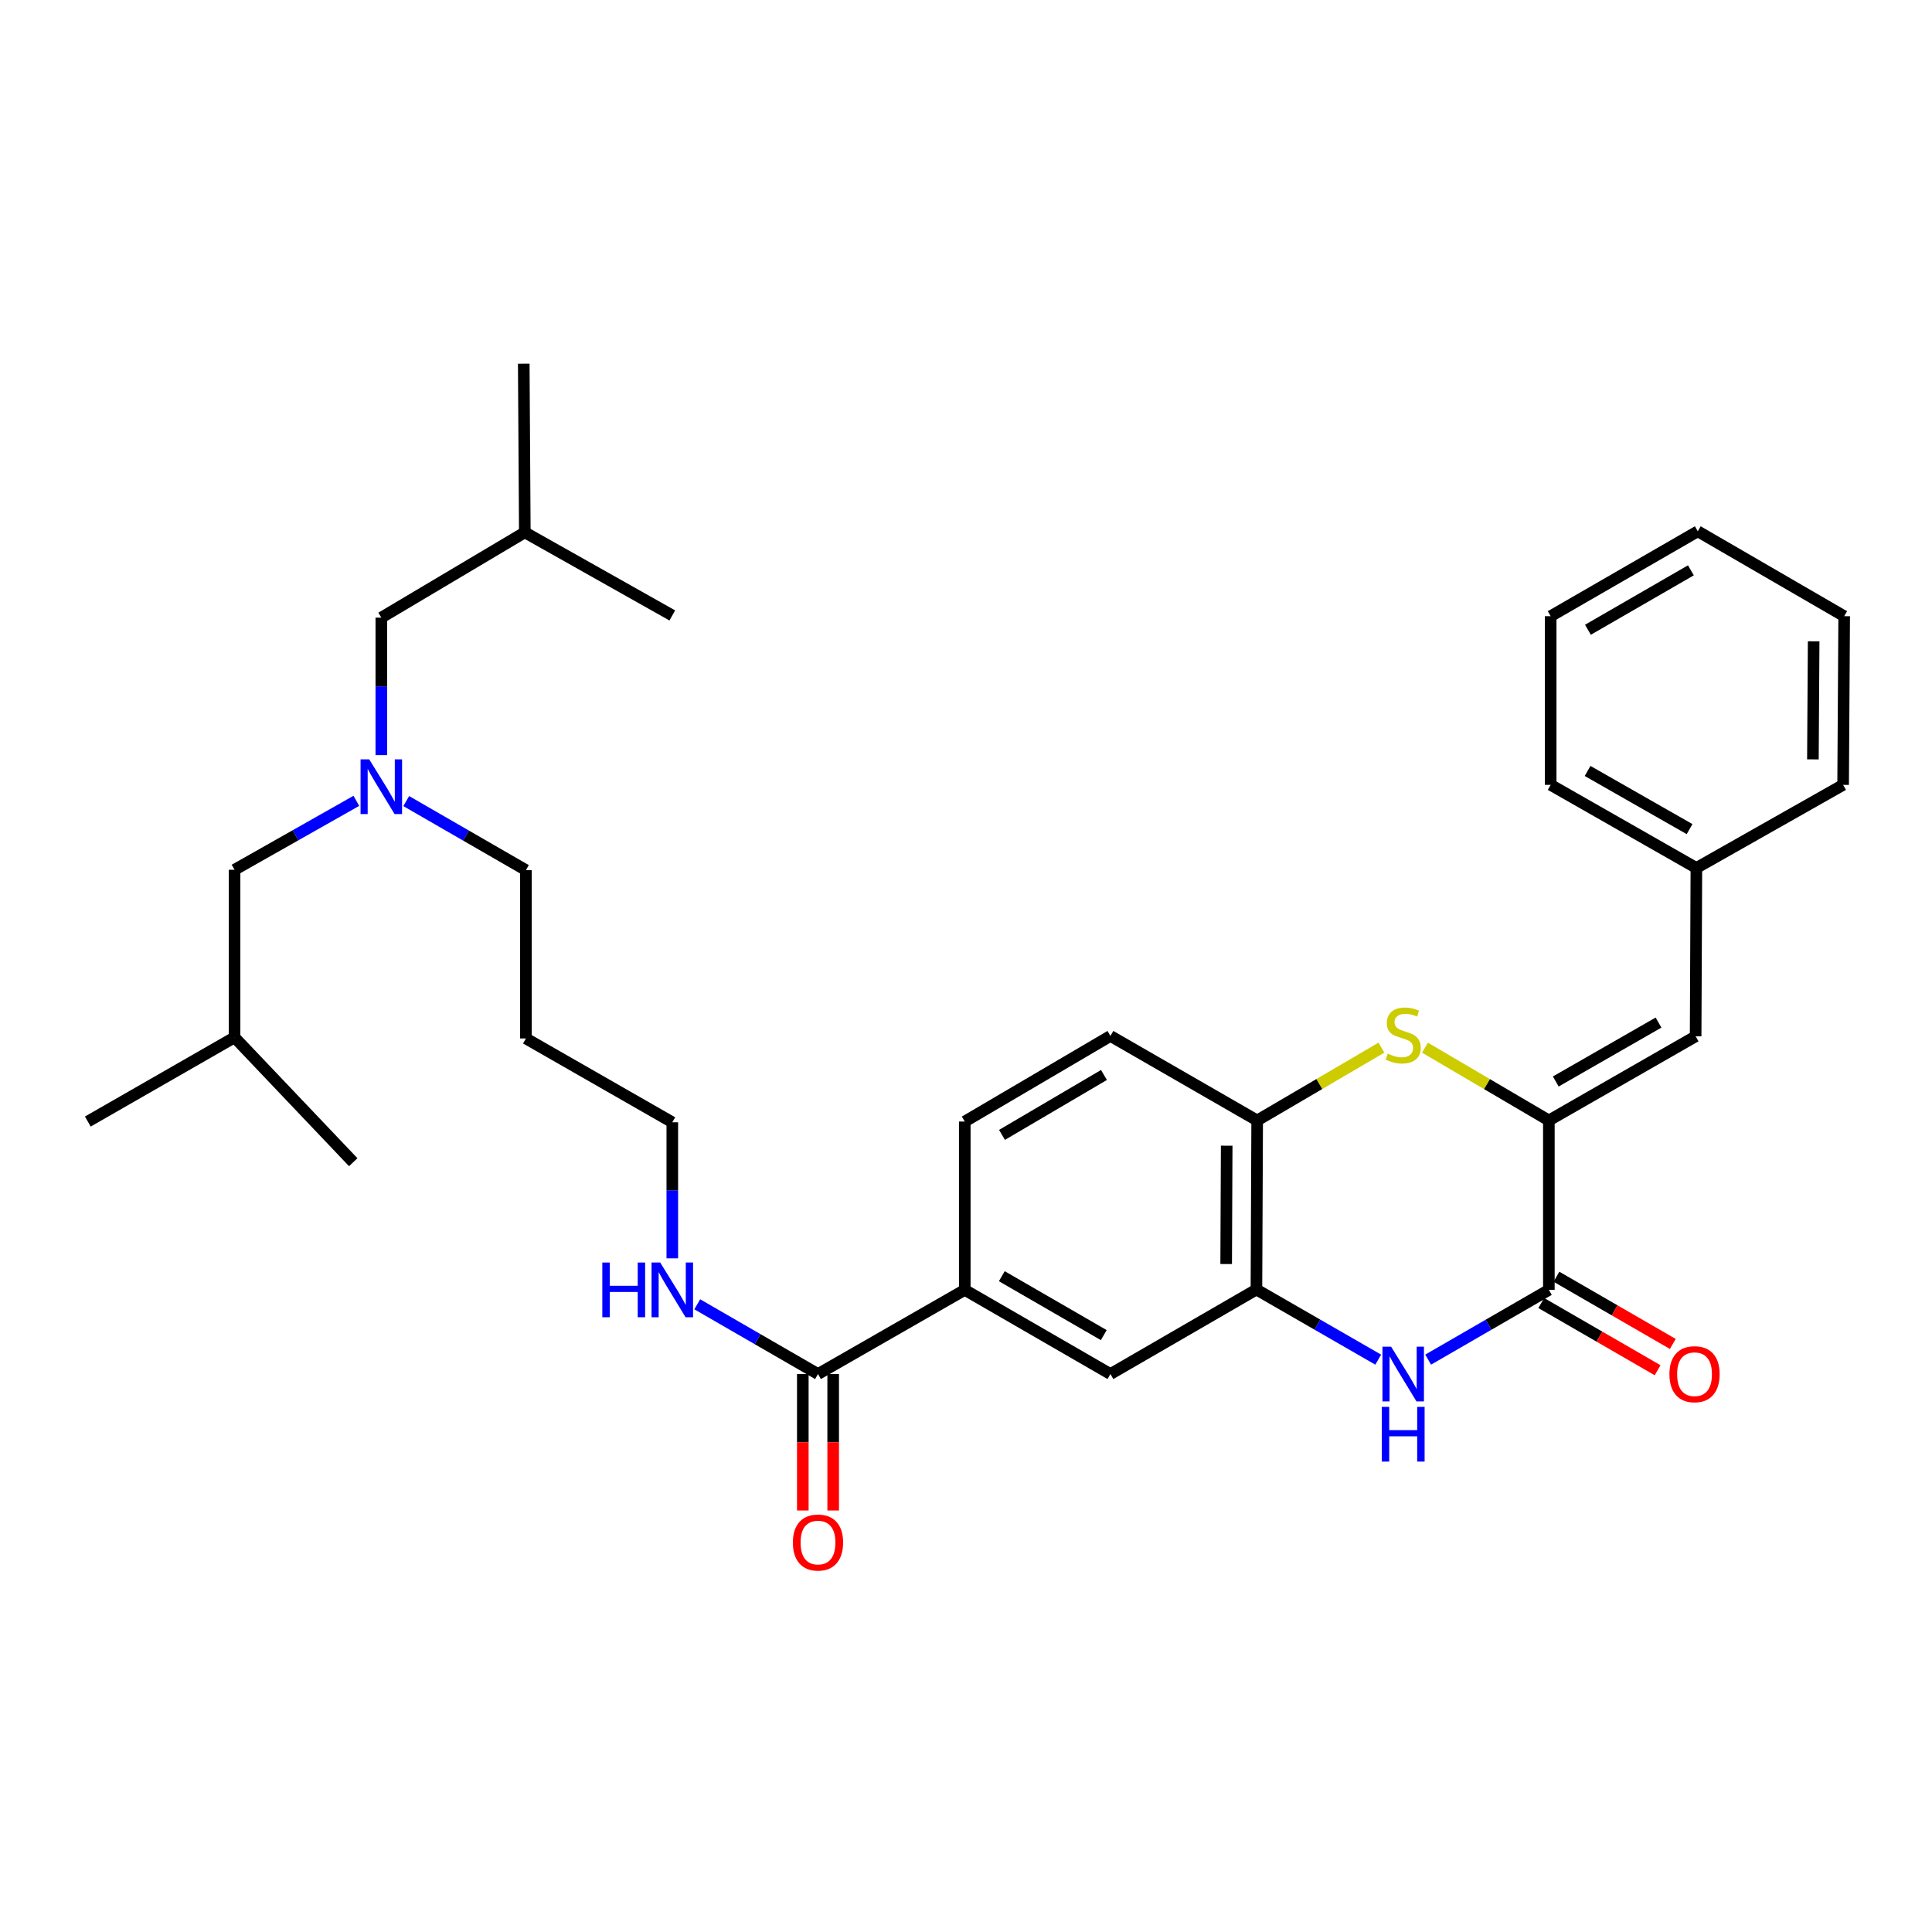<?xml version='1.0' encoding='iso-8859-1'?>
<svg version='1.1' baseProfile='full'
              xmlns='http://www.w3.org/2000/svg'
                      xmlns:rdkit='http://www.rdkit.org/xml'
                      xmlns:xlink='http://www.w3.org/1999/xlink'
                  xml:space='preserve'
width='1000px' height='1000px' viewBox='0 0 1000 1000'>
<!-- END OF HEADER -->
<rect style='opacity:1.0;fill:#FFFFFF;stroke:none' width='1000' height='1000' x='0' y='0'> </rect>
<path class='bond-0' d='M 801.688,579.95 L 801.688,667.64' style='fill:none;fill-rule:evenodd;stroke:#000000;stroke-width:6px;stroke-linecap:butt;stroke-linejoin:miter;stroke-opacity:1' />
<path class='bond-2' d='M 801.688,579.95 L 769.625,561.109' style='fill:none;fill-rule:evenodd;stroke:#000000;stroke-width:6px;stroke-linecap:butt;stroke-linejoin:miter;stroke-opacity:1' />
<path class='bond-2' d='M 769.625,561.109 L 737.561,542.267' style='fill:none;fill-rule:evenodd;stroke:#CCCC00;stroke-width:6px;stroke-linecap:butt;stroke-linejoin:miter;stroke-opacity:1' />
<path class='bond-5' d='M 801.688,579.95 L 877.658,536.389' style='fill:none;fill-rule:evenodd;stroke:#000000;stroke-width:6px;stroke-linecap:butt;stroke-linejoin:miter;stroke-opacity:1' />
<path class='bond-5' d='M 805.264,559.779 L 858.443,529.286' style='fill:none;fill-rule:evenodd;stroke:#000000;stroke-width:6px;stroke-linecap:butt;stroke-linejoin:miter;stroke-opacity:1' />
<path class='bond-1' d='M 801.688,667.64 L 770.45,685.689' style='fill:none;fill-rule:evenodd;stroke:#000000;stroke-width:6px;stroke-linecap:butt;stroke-linejoin:miter;stroke-opacity:1' />
<path class='bond-1' d='M 770.45,685.689 L 739.211,703.739' style='fill:none;fill-rule:evenodd;stroke:#0000FF;stroke-width:6px;stroke-linecap:butt;stroke-linejoin:miter;stroke-opacity:1' />
<path class='bond-9' d='M 797.756,674.446 L 827.869,691.843' style='fill:none;fill-rule:evenodd;stroke:#000000;stroke-width:6px;stroke-linecap:butt;stroke-linejoin:miter;stroke-opacity:1' />
<path class='bond-9' d='M 827.869,691.843 L 857.982,709.239' style='fill:none;fill-rule:evenodd;stroke:#FF0000;stroke-width:6px;stroke-linecap:butt;stroke-linejoin:miter;stroke-opacity:1' />
<path class='bond-9' d='M 805.62,660.835 L 835.733,678.231' style='fill:none;fill-rule:evenodd;stroke:#000000;stroke-width:6px;stroke-linecap:butt;stroke-linejoin:miter;stroke-opacity:1' />
<path class='bond-9' d='M 835.733,678.231 L 865.846,695.628' style='fill:none;fill-rule:evenodd;stroke:#FF0000;stroke-width:6px;stroke-linecap:butt;stroke-linejoin:miter;stroke-opacity:1' />
<path class='bond-32' d='M 713.363,703.755 L 681.844,685.606' style='fill:none;fill-rule:evenodd;stroke:#0000FF;stroke-width:6px;stroke-linecap:butt;stroke-linejoin:miter;stroke-opacity:1' />
<path class='bond-32' d='M 681.844,685.606 L 650.325,667.457' style='fill:none;fill-rule:evenodd;stroke:#000000;stroke-width:6px;stroke-linecap:butt;stroke-linejoin:miter;stroke-opacity:1' />
<path class='bond-4' d='M 715.024,542.253 L 682.867,561.102' style='fill:none;fill-rule:evenodd;stroke:#CCCC00;stroke-width:6px;stroke-linecap:butt;stroke-linejoin:miter;stroke-opacity:1' />
<path class='bond-4' d='M 682.867,561.102 L 650.709,579.95' style='fill:none;fill-rule:evenodd;stroke:#000000;stroke-width:6px;stroke-linecap:butt;stroke-linejoin:miter;stroke-opacity:1' />
<path class='bond-3' d='M 650.325,667.457 L 650.709,579.95' style='fill:none;fill-rule:evenodd;stroke:#000000;stroke-width:6px;stroke-linecap:butt;stroke-linejoin:miter;stroke-opacity:1' />
<path class='bond-3' d='M 634.663,654.262 L 634.932,593.007' style='fill:none;fill-rule:evenodd;stroke:#000000;stroke-width:6px;stroke-linecap:butt;stroke-linejoin:miter;stroke-opacity:1' />
<path class='bond-8' d='M 650.325,667.457 L 574.756,711.202' style='fill:none;fill-rule:evenodd;stroke:#000000;stroke-width:6px;stroke-linecap:butt;stroke-linejoin:miter;stroke-opacity:1' />
<path class='bond-12' d='M 650.709,579.95 L 574.756,536.206' style='fill:none;fill-rule:evenodd;stroke:#000000;stroke-width:6px;stroke-linecap:butt;stroke-linejoin:miter;stroke-opacity:1' />
<path class='bond-15' d='M 877.658,536.389 L 878.043,449.258' style='fill:none;fill-rule:evenodd;stroke:#000000;stroke-width:6px;stroke-linecap:butt;stroke-linejoin:miter;stroke-opacity:1' />
<path class='bond-6' d='M 423.392,711.202 L 499.362,667.64' style='fill:none;fill-rule:evenodd;stroke:#000000;stroke-width:6px;stroke-linecap:butt;stroke-linejoin:miter;stroke-opacity:1' />
<path class='bond-11' d='M 415.533,711.202 L 415.533,746.518' style='fill:none;fill-rule:evenodd;stroke:#000000;stroke-width:6px;stroke-linecap:butt;stroke-linejoin:miter;stroke-opacity:1' />
<path class='bond-11' d='M 415.533,746.518 L 415.533,781.834' style='fill:none;fill-rule:evenodd;stroke:#FF0000;stroke-width:6px;stroke-linecap:butt;stroke-linejoin:miter;stroke-opacity:1' />
<path class='bond-11' d='M 431.252,711.202 L 431.252,746.518' style='fill:none;fill-rule:evenodd;stroke:#000000;stroke-width:6px;stroke-linecap:butt;stroke-linejoin:miter;stroke-opacity:1' />
<path class='bond-11' d='M 431.252,746.518 L 431.252,781.834' style='fill:none;fill-rule:evenodd;stroke:#FF0000;stroke-width:6px;stroke-linecap:butt;stroke-linejoin:miter;stroke-opacity:1' />
<path class='bond-14' d='M 423.392,711.202 L 392.145,693.152' style='fill:none;fill-rule:evenodd;stroke:#000000;stroke-width:6px;stroke-linecap:butt;stroke-linejoin:miter;stroke-opacity:1' />
<path class='bond-14' d='M 392.145,693.152 L 360.898,675.102' style='fill:none;fill-rule:evenodd;stroke:#0000FF;stroke-width:6px;stroke-linecap:butt;stroke-linejoin:miter;stroke-opacity:1' />
<path class='bond-7' d='M 499.362,667.64 L 499.362,580.509' style='fill:none;fill-rule:evenodd;stroke:#000000;stroke-width:6px;stroke-linecap:butt;stroke-linejoin:miter;stroke-opacity:1' />
<path class='bond-33' d='M 499.362,667.64 L 574.756,711.202' style='fill:none;fill-rule:evenodd;stroke:#000000;stroke-width:6px;stroke-linecap:butt;stroke-linejoin:miter;stroke-opacity:1' />
<path class='bond-33' d='M 518.536,660.563 L 571.311,691.056' style='fill:none;fill-rule:evenodd;stroke:#000000;stroke-width:6px;stroke-linecap:butt;stroke-linejoin:miter;stroke-opacity:1' />
<path class='bond-10' d='M 210.269,414.641 L 241.24,432.509' style='fill:none;fill-rule:evenodd;stroke:#0000FF;stroke-width:6px;stroke-linecap:butt;stroke-linejoin:miter;stroke-opacity:1' />
<path class='bond-10' d='M 241.24,432.509 L 272.212,450.376' style='fill:none;fill-rule:evenodd;stroke:#000000;stroke-width:6px;stroke-linecap:butt;stroke-linejoin:miter;stroke-opacity:1' />
<path class='bond-16' d='M 184.446,414.513 L 152.927,432.353' style='fill:none;fill-rule:evenodd;stroke:#0000FF;stroke-width:6px;stroke-linecap:butt;stroke-linejoin:miter;stroke-opacity:1' />
<path class='bond-16' d='M 152.927,432.353 L 121.407,450.193' style='fill:none;fill-rule:evenodd;stroke:#000000;stroke-width:6px;stroke-linecap:butt;stroke-linejoin:miter;stroke-opacity:1' />
<path class='bond-17' d='M 197.369,390.851 L 197.369,355.267' style='fill:none;fill-rule:evenodd;stroke:#0000FF;stroke-width:6px;stroke-linecap:butt;stroke-linejoin:miter;stroke-opacity:1' />
<path class='bond-17' d='M 197.369,355.267 L 197.369,319.684' style='fill:none;fill-rule:evenodd;stroke:#000000;stroke-width:6px;stroke-linecap:butt;stroke-linejoin:miter;stroke-opacity:1' />
<path class='bond-13' d='M 574.756,536.206 L 499.362,580.509' style='fill:none;fill-rule:evenodd;stroke:#000000;stroke-width:6px;stroke-linecap:butt;stroke-linejoin:miter;stroke-opacity:1' />
<path class='bond-13' d='M 571.411,556.404 L 518.636,587.417' style='fill:none;fill-rule:evenodd;stroke:#000000;stroke-width:6px;stroke-linecap:butt;stroke-linejoin:miter;stroke-opacity:1' />
<path class='bond-20' d='M 347.981,651.312 L 347.981,616.103' style='fill:none;fill-rule:evenodd;stroke:#0000FF;stroke-width:6px;stroke-linecap:butt;stroke-linejoin:miter;stroke-opacity:1' />
<path class='bond-20' d='M 347.981,616.103 L 347.981,580.894' style='fill:none;fill-rule:evenodd;stroke:#000000;stroke-width:6px;stroke-linecap:butt;stroke-linejoin:miter;stroke-opacity:1' />
<path class='bond-23' d='M 878.043,449.258 L 802.631,406.247' style='fill:none;fill-rule:evenodd;stroke:#000000;stroke-width:6px;stroke-linecap:butt;stroke-linejoin:miter;stroke-opacity:1' />
<path class='bond-23' d='M 874.519,429.152 L 821.731,399.044' style='fill:none;fill-rule:evenodd;stroke:#000000;stroke-width:6px;stroke-linecap:butt;stroke-linejoin:miter;stroke-opacity:1' />
<path class='bond-24' d='M 878.043,449.258 L 953.995,406.247' style='fill:none;fill-rule:evenodd;stroke:#000000;stroke-width:6px;stroke-linecap:butt;stroke-linejoin:miter;stroke-opacity:1' />
<path class='bond-22' d='M 121.407,450.193 L 121.407,536.939' style='fill:none;fill-rule:evenodd;stroke:#000000;stroke-width:6px;stroke-linecap:butt;stroke-linejoin:miter;stroke-opacity:1' />
<path class='bond-21' d='M 197.369,319.684 L 271.644,275.546' style='fill:none;fill-rule:evenodd;stroke:#000000;stroke-width:6px;stroke-linecap:butt;stroke-linejoin:miter;stroke-opacity:1' />
<path class='bond-18' d='M 272.212,537.507 L 347.981,580.894' style='fill:none;fill-rule:evenodd;stroke:#000000;stroke-width:6px;stroke-linecap:butt;stroke-linejoin:miter;stroke-opacity:1' />
<path class='bond-19' d='M 272.212,537.507 L 272.212,450.376' style='fill:none;fill-rule:evenodd;stroke:#000000;stroke-width:6px;stroke-linecap:butt;stroke-linejoin:miter;stroke-opacity:1' />
<path class='bond-25' d='M 271.644,275.546 L 271.094,188.249' style='fill:none;fill-rule:evenodd;stroke:#000000;stroke-width:6px;stroke-linecap:butt;stroke-linejoin:miter;stroke-opacity:1' />
<path class='bond-26' d='M 271.644,275.546 L 347.981,318.557' style='fill:none;fill-rule:evenodd;stroke:#000000;stroke-width:6px;stroke-linecap:butt;stroke-linejoin:miter;stroke-opacity:1' />
<path class='bond-27' d='M 121.407,536.939 L 45.455,580.509' style='fill:none;fill-rule:evenodd;stroke:#000000;stroke-width:6px;stroke-linecap:butt;stroke-linejoin:miter;stroke-opacity:1' />
<path class='bond-28' d='M 121.407,536.939 L 182.836,601.556' style='fill:none;fill-rule:evenodd;stroke:#000000;stroke-width:6px;stroke-linecap:butt;stroke-linejoin:miter;stroke-opacity:1' />
<path class='bond-30' d='M 802.631,406.247 L 802.631,318.941' style='fill:none;fill-rule:evenodd;stroke:#000000;stroke-width:6px;stroke-linecap:butt;stroke-linejoin:miter;stroke-opacity:1' />
<path class='bond-29' d='M 953.995,406.247 L 954.545,318.941' style='fill:none;fill-rule:evenodd;stroke:#000000;stroke-width:6px;stroke-linecap:butt;stroke-linejoin:miter;stroke-opacity:1' />
<path class='bond-29' d='M 938.358,393.052 L 938.743,331.938' style='fill:none;fill-rule:evenodd;stroke:#000000;stroke-width:6px;stroke-linecap:butt;stroke-linejoin:miter;stroke-opacity:1' />
<path class='bond-31' d='M 954.545,318.941 L 878.768,274.996' style='fill:none;fill-rule:evenodd;stroke:#000000;stroke-width:6px;stroke-linecap:butt;stroke-linejoin:miter;stroke-opacity:1' />
<path class='bond-34' d='M 802.631,318.941 L 878.768,274.996' style='fill:none;fill-rule:evenodd;stroke:#000000;stroke-width:6px;stroke-linecap:butt;stroke-linejoin:miter;stroke-opacity:1' />
<path class='bond-34' d='M 821.91,325.964 L 875.205,295.202' style='fill:none;fill-rule:evenodd;stroke:#000000;stroke-width:6px;stroke-linecap:butt;stroke-linejoin:miter;stroke-opacity:1' />
<path  class='atom-2' d='M 720.035 697.042
L 729.315 712.042
Q 730.235 713.522, 731.715 716.202
Q 733.195 718.882, 733.275 719.042
L 733.275 697.042
L 737.035 697.042
L 737.035 725.362
L 733.155 725.362
L 723.195 708.962
Q 722.035 707.042, 720.795 704.842
Q 719.595 702.642, 719.235 701.962
L 719.235 725.362
L 715.555 725.362
L 715.555 697.042
L 720.035 697.042
' fill='#0000FF'/>
<path  class='atom-2' d='M 715.215 728.194
L 719.055 728.194
L 719.055 740.234
L 733.535 740.234
L 733.535 728.194
L 737.375 728.194
L 737.375 756.514
L 733.535 756.514
L 733.535 743.434
L 719.055 743.434
L 719.055 756.514
L 715.215 756.514
L 715.215 728.194
' fill='#0000FF'/>
<path  class='atom-3' d='M 718.295 545.367
Q 718.615 545.487, 719.935 546.047
Q 721.255 546.607, 722.695 546.967
Q 724.175 547.287, 725.615 547.287
Q 728.295 547.287, 729.855 546.007
Q 731.415 544.687, 731.415 542.407
Q 731.415 540.847, 730.615 539.887
Q 729.855 538.927, 728.655 538.407
Q 727.455 537.887, 725.455 537.287
Q 722.935 536.527, 721.415 535.807
Q 719.935 535.087, 718.855 533.567
Q 717.815 532.047, 717.815 529.487
Q 717.815 525.927, 720.215 523.727
Q 722.655 521.527, 727.455 521.527
Q 730.735 521.527, 734.455 523.087
L 733.535 526.167
Q 730.135 524.767, 727.575 524.767
Q 724.815 524.767, 723.295 525.927
Q 721.775 527.047, 721.815 529.007
Q 721.815 530.527, 722.575 531.447
Q 723.375 532.367, 724.495 532.887
Q 725.655 533.407, 727.575 534.007
Q 730.135 534.807, 731.655 535.607
Q 733.175 536.407, 734.255 538.047
Q 735.375 539.647, 735.375 542.407
Q 735.375 546.327, 732.735 548.447
Q 730.135 550.527, 725.775 550.527
Q 723.255 550.527, 721.335 549.967
Q 719.455 549.447, 717.215 548.527
L 718.295 545.367
' fill='#CCCC00'/>
<path  class='atom-10' d='M 864.091 711.282
Q 864.091 704.482, 867.451 700.682
Q 870.811 696.882, 877.091 696.882
Q 883.371 696.882, 886.731 700.682
Q 890.091 704.482, 890.091 711.282
Q 890.091 718.162, 886.691 722.082
Q 883.291 725.962, 877.091 725.962
Q 870.851 725.962, 867.451 722.082
Q 864.091 718.202, 864.091 711.282
M 877.091 722.762
Q 881.411 722.762, 883.731 719.882
Q 886.091 716.962, 886.091 711.282
Q 886.091 705.722, 883.731 702.922
Q 881.411 700.082, 877.091 700.082
Q 872.771 700.082, 870.411 702.882
Q 868.091 705.682, 868.091 711.282
Q 868.091 717.002, 870.411 719.882
Q 872.771 722.762, 877.091 722.762
' fill='#FF0000'/>
<path  class='atom-11' d='M 191.109 393.039
L 200.389 408.039
Q 201.309 409.519, 202.789 412.199
Q 204.269 414.879, 204.349 415.039
L 204.349 393.039
L 208.109 393.039
L 208.109 421.359
L 204.229 421.359
L 194.269 404.959
Q 193.109 403.039, 191.869 400.839
Q 190.669 398.639, 190.309 397.959
L 190.309 421.359
L 186.629 421.359
L 186.629 393.039
L 191.109 393.039
' fill='#0000FF'/>
<path  class='atom-12' d='M 410.392 798.413
Q 410.392 791.613, 413.752 787.813
Q 417.112 784.013, 423.392 784.013
Q 429.672 784.013, 433.032 787.813
Q 436.392 791.613, 436.392 798.413
Q 436.392 805.293, 432.992 809.213
Q 429.592 813.093, 423.392 813.093
Q 417.152 813.093, 413.752 809.213
Q 410.392 805.333, 410.392 798.413
M 423.392 809.893
Q 427.712 809.893, 430.032 807.013
Q 432.392 804.093, 432.392 798.413
Q 432.392 792.853, 430.032 790.053
Q 427.712 787.213, 423.392 787.213
Q 419.072 787.213, 416.712 790.013
Q 414.392 792.813, 414.392 798.413
Q 414.392 804.133, 416.712 807.013
Q 419.072 809.893, 423.392 809.893
' fill='#FF0000'/>
<path  class='atom-15' d='M 311.761 653.48
L 315.601 653.48
L 315.601 665.52
L 330.081 665.52
L 330.081 653.48
L 333.921 653.48
L 333.921 681.8
L 330.081 681.8
L 330.081 668.72
L 315.601 668.72
L 315.601 681.8
L 311.761 681.8
L 311.761 653.48
' fill='#0000FF'/>
<path  class='atom-15' d='M 341.721 653.48
L 351.001 668.48
Q 351.921 669.96, 353.401 672.64
Q 354.881 675.32, 354.961 675.48
L 354.961 653.48
L 358.721 653.48
L 358.721 681.8
L 354.841 681.8
L 344.881 665.4
Q 343.721 663.48, 342.481 661.28
Q 341.281 659.08, 340.921 658.4
L 340.921 681.8
L 337.241 681.8
L 337.241 653.48
L 341.721 653.48
' fill='#0000FF'/>
</svg>
